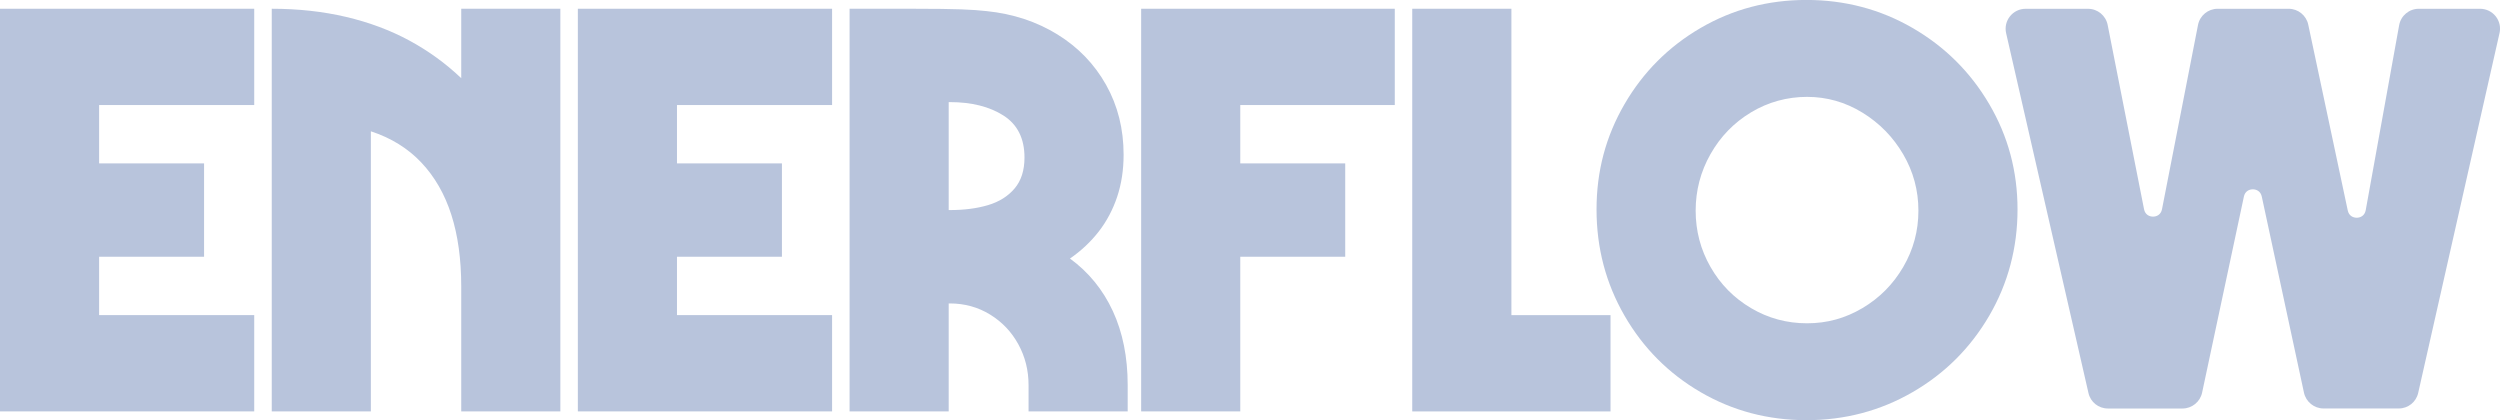 <?xml version="1.0" encoding="UTF-8"?>
<svg xmlns="http://www.w3.org/2000/svg" width="357" height="60" viewBox="0 0 357 60" fill="none">
  <g clip-path="url(#clip0_85_1144)">
    <path d="M356.93 4.731L345.318 56.106C345.023 57.415 343.881 58.33 342.54 58.33H331.793C330.459 58.33 329.292 57.382 329.008 56.081L322.981 28.066C322.819 27.307 322.214 27.034 321.702 27.034C321.19 27.034 320.59 27.307 320.428 28.07L314.459 56.077C314.179 57.382 313.008 58.334 311.674 58.334H301.005C299.668 58.334 298.525 57.423 298.231 56.117L286.475 4.742C286.279 3.89 286.482 3.012 287.024 2.33C287.569 1.648 288.379 1.257 289.252 1.257H298.179C299.535 1.257 300.71 2.223 300.972 3.554L306.17 29.88C306.325 30.658 306.933 30.935 307.452 30.935C307.972 30.935 308.583 30.654 308.734 29.877L313.877 3.558C314.139 2.223 315.314 1.254 316.673 1.254H326.831C328.168 1.254 329.34 2.201 329.616 3.51L335.26 30.057C335.426 30.831 336.034 31.097 336.557 31.093C337.076 31.086 337.68 30.798 337.824 30.017L342.599 3.595C342.846 2.238 344.024 1.254 345.402 1.254H354.156C355.025 1.254 355.836 1.644 356.381 2.323C356.926 3.005 357.125 3.883 356.934 4.731H356.93Z" fill="#B8C4DC"></path>
    <path d="M0 1.25H36.303V14.999H14.154V23.332H29.142V36.664H14.154V44.997H36.303V58.746H0V1.25Z" fill="#B8C4DC"></path>
    <path d="M38.801 1.25C42.578 1.25 46.114 1.637 49.419 2.415C52.72 3.193 55.734 4.318 58.452 5.789C61.171 7.26 63.643 9.052 65.865 11.165V1.25H80.019V58.75H65.865V40.916C65.865 37.026 65.393 33.612 64.45 30.666C63.507 27.723 62.078 25.235 60.162 23.207C58.246 21.179 55.844 19.693 52.959 18.749V58.75H38.805V1.25H38.801Z" fill="#B8C4DC"></path>
    <path d="M82.517 1.25H118.821V14.999H96.672V23.332H111.659V36.664H96.672V44.997H118.821V58.746H82.517V1.25Z" fill="#B8C4DC"></path>
    <path d="M121.319 1.25H130.477C133.528 1.25 135.794 1.28 137.264 1.335C138.734 1.39 139.942 1.475 140.885 1.586C144.658 1.973 148.032 3.086 151.002 4.919C153.971 6.751 156.288 9.155 157.954 12.127C159.619 15.099 160.451 18.417 160.451 22.086C160.451 24.254 160.146 26.252 159.538 28.085C158.926 29.917 158.053 31.573 156.915 33.044C155.776 34.515 154.402 35.809 152.792 36.919C155.456 38.866 157.497 41.365 158.912 44.418C160.326 47.475 161.034 51 161.034 55V58.75H146.879V55C146.879 52.888 146.393 50.945 145.42 49.167C144.448 47.39 143.103 45.974 141.382 44.916C139.662 43.862 137.746 43.331 135.639 43.331H135.473V58.746H121.319V1.25ZM135.643 29.998C137.695 29.998 139.515 29.762 141.095 29.29C142.676 28.818 143.939 28.029 144.882 26.916C145.825 25.806 146.297 24.331 146.297 22.499C146.297 19.778 145.299 17.779 143.298 16.5C141.301 15.224 138.745 14.582 135.639 14.582H135.473V29.998H135.639H135.643Z" fill="#B8C4DC"></path>
    <path d="M162.953 1.25H199.175V14.999H177.111V23.332H192.098V36.664H177.111V58.746H162.957V1.25H162.953Z" fill="#B8C4DC"></path>
    <path d="M201.673 1.25H215.828V45.001H229.982V58.75H201.669V1.25H201.673Z" fill="#B8C4DC"></path>
    <path d="M242.847 56C238.268 53.334 234.646 49.695 231.983 45.082C229.319 40.469 227.985 35.414 227.985 29.913C227.985 24.412 229.319 19.457 231.983 14.87C234.646 10.287 238.268 6.663 242.847 3.993C247.427 1.327 252.466 -0.007 257.959 -0.007C263.453 -0.007 268.507 1.327 273.116 3.993C277.721 6.659 281.372 10.283 284.065 14.87C286.758 19.453 288.103 24.468 288.103 29.913C288.103 35.359 286.755 40.469 284.065 45.082C281.372 49.695 277.725 53.334 273.116 56C268.507 58.665 263.456 60 257.959 60C252.463 60 247.427 58.665 242.847 56ZM265.954 43.998C268.397 42.553 270.338 40.595 271.782 38.125C273.227 35.654 273.949 32.974 273.949 30.083C273.949 27.192 273.227 24.515 271.782 22.041C270.338 19.571 268.397 17.584 265.954 16.083C263.511 14.582 260.874 13.834 258.044 13.834C255.215 13.834 252.492 14.571 250.05 16.043C247.607 17.514 245.68 19.501 244.262 22.001C242.847 24.501 242.14 27.196 242.14 30.083C242.14 32.97 242.847 35.654 244.262 38.125C245.677 40.599 247.607 42.556 250.05 43.998C252.492 45.443 255.156 46.166 258.044 46.166C260.933 46.166 263.511 45.443 265.954 43.998Z" fill="#B8C4DC"></path>
  </g>
  <defs>
    <clipPath id="clip0_85_1144">
      <rect width="357" height="60" fill="white"></rect>
    </clipPath>
  </defs>
</svg>
